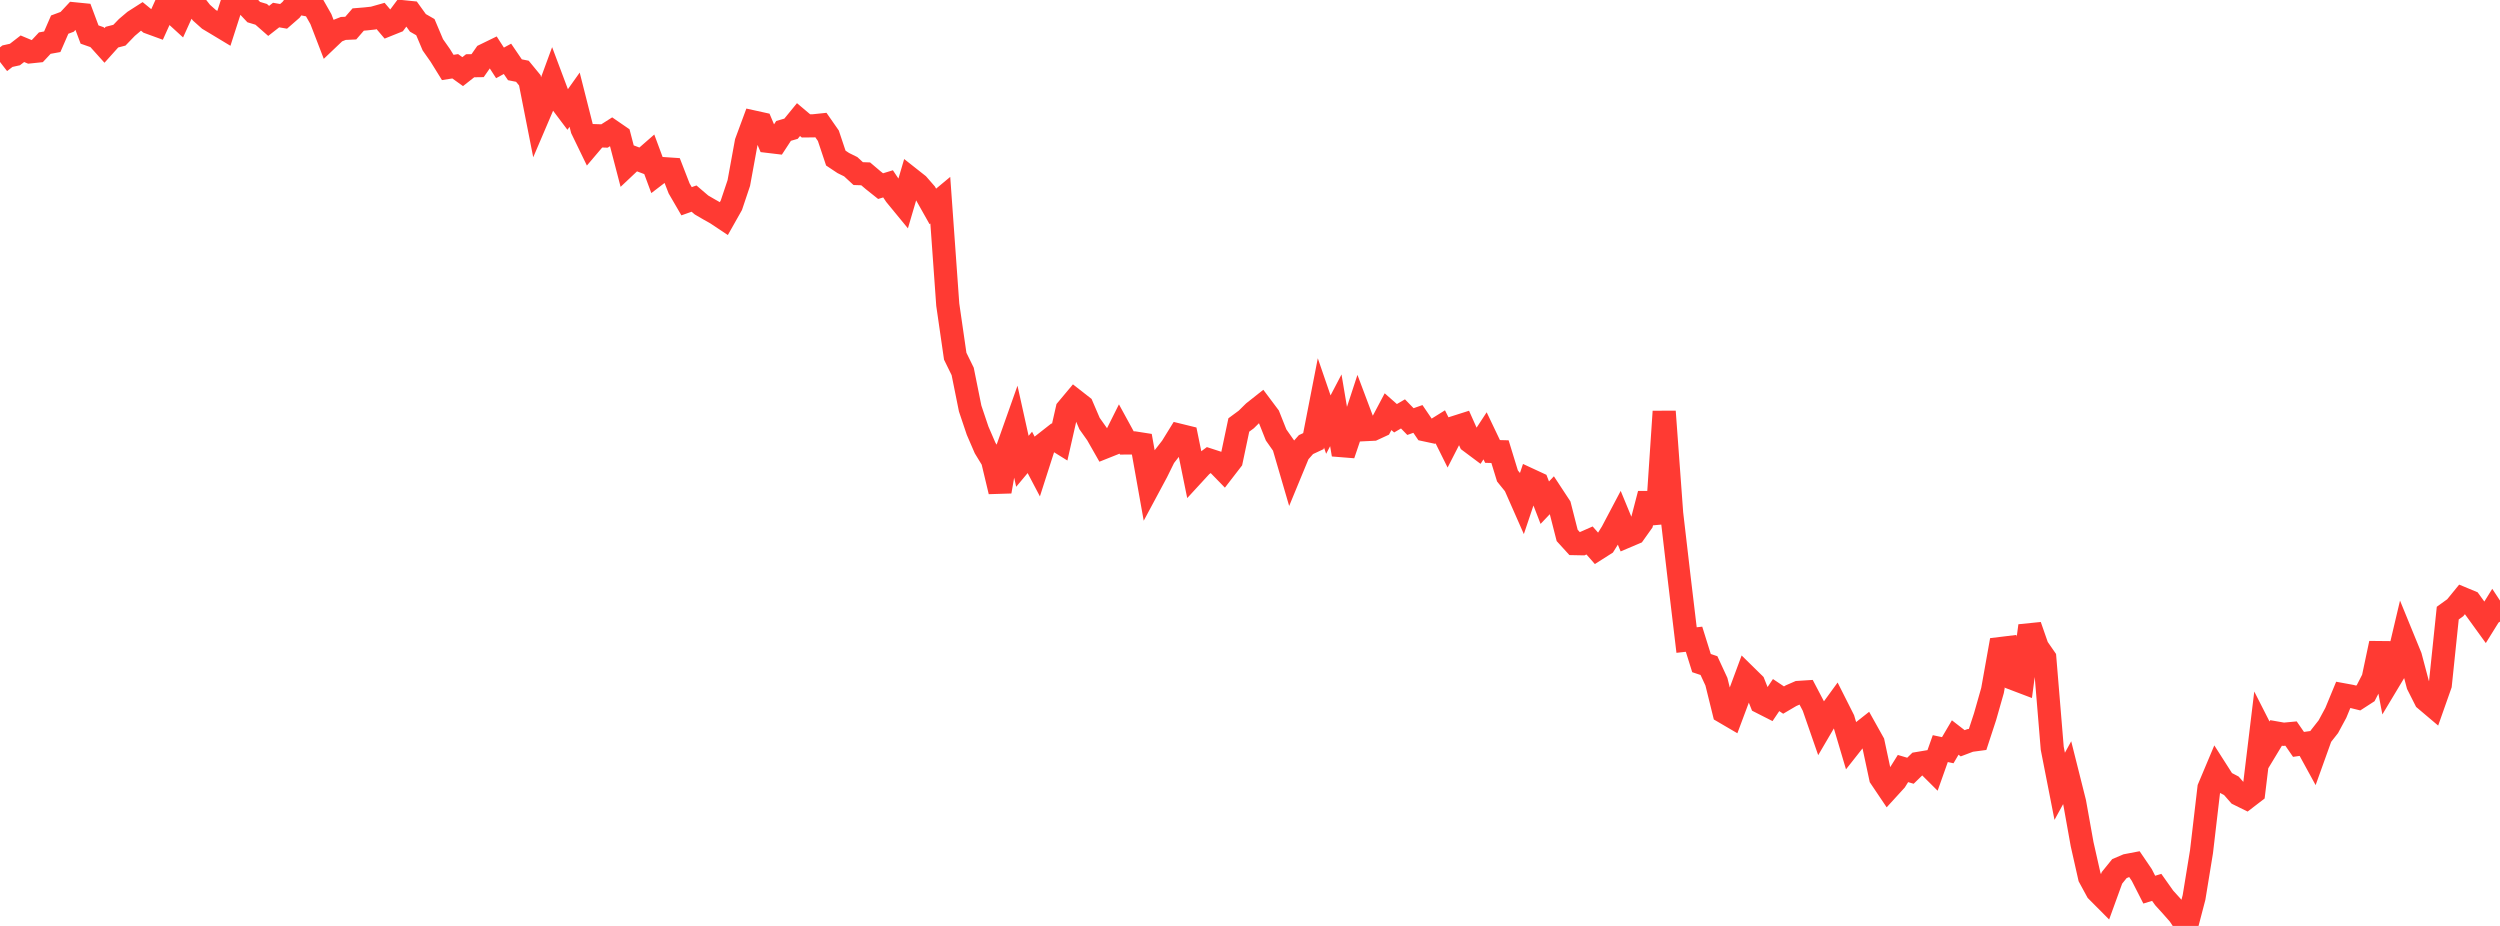 <?xml version="1.0" standalone="no"?>
<!DOCTYPE svg PUBLIC "-//W3C//DTD SVG 1.1//EN" "http://www.w3.org/Graphics/SVG/1.1/DTD/svg11.dtd">

<svg width="135" height="50" viewBox="0 0 135 50" preserveAspectRatio="none" 
  xmlns="http://www.w3.org/2000/svg"
  xmlns:xlink="http://www.w3.org/1999/xlink">


<polyline points="0.0, 3.345 0.403, 3.033 0.806, 2.944 1.209, 2.632 1.612, 2.801 2.015, 2.759 2.418, 2.328 2.821, 2.255 3.224, 1.329 3.627, 1.179 4.03, 0.748 4.433, 0.788 4.836, 1.865 5.239, 2.006 5.642, 2.454 6.045, 2.005 6.448, 1.901 6.851, 1.483 7.254, 1.142 7.657, 0.884 8.06, 1.214 8.463, 1.361 8.866, 0.47 9.269, 0.612 9.672, 0.98 10.075, 0.09 10.478, 0.172 10.881, 0.686 11.284, 1.046 11.687, 1.287 12.09, 1.53 12.493, 0.278 12.896, 0.132 13.299, 0.226 13.701, 0.653 14.104, 0.774 14.507, 1.128 14.91, 0.813 15.313, 0.883 15.716, 0.532 16.119, 0.0 16.522, 0.245 16.925, 0.323 17.328, 1.032 17.731, 2.079 18.134, 1.695 18.537, 1.536 18.94, 1.518 19.343, 1.054 19.746, 1.021 20.149, 0.977 20.552, 0.863 20.955, 1.337 21.358, 1.175 21.761, 0.634 22.164, 0.675 22.567, 1.235 22.97, 1.466 23.373, 2.419 23.776, 2.993 24.179, 3.643 24.582, 3.579 24.985, 3.868 25.388, 3.551 25.791, 3.545 26.194, 2.968 26.597, 2.772 27.0, 3.396 27.403, 3.177 27.806, 3.768 28.209, 3.848 28.612, 4.338 29.015, 6.383 29.418, 5.439 29.821, 4.341 30.224, 5.414 30.627, 5.95 31.03, 5.383 31.433, 6.974 31.836, 7.805 32.239, 7.33 32.642, 7.344 33.045, 7.087 33.448, 7.364 33.851, 8.911 34.254, 8.531 34.657, 8.683 35.06, 8.331 35.463, 9.417 35.866, 9.109 36.269, 9.136 36.672, 10.174 37.075, 10.867 37.478, 10.724 37.881, 11.069 38.284, 11.304 38.687, 11.531 39.09, 11.799 39.493, 11.085 39.896, 9.883 40.299, 7.677 40.701, 6.59 41.104, 6.679 41.507, 7.636 41.91, 7.684 42.313, 7.068 42.716, 6.951 43.119, 6.458 43.522, 6.798 43.925, 6.794 44.328, 6.752 44.731, 7.33 45.134, 8.536 45.537, 8.804 45.94, 9.003 46.343, 9.374 46.746, 9.388 47.149, 9.73 47.552, 10.051 47.955, 9.928 48.358, 10.532 48.761, 11.022 49.164, 9.651 49.567, 9.969 49.97, 10.431 50.373, 11.146 50.776, 10.811 51.179, 16.45 51.582, 19.236 51.985, 20.057 52.388, 22.059 52.791, 23.257 53.194, 24.19 53.597, 24.852 54.0, 26.541 54.403, 24.23 54.806, 23.092 55.209, 24.911 55.612, 24.429 56.015, 25.196 56.418, 23.941 56.821, 23.625 57.224, 23.875 57.627, 22.102 58.03, 21.62 58.433, 21.935 58.836, 22.873 59.239, 23.442 59.642, 24.15 60.045, 23.989 60.448, 23.183 60.851, 23.92 61.254, 23.917 61.657, 23.98 62.06, 26.238 62.463, 25.486 62.866, 24.669 63.269, 24.152 63.672, 23.499 64.075, 23.598 64.478, 25.574 64.881, 25.136 65.284, 24.837 65.687, 24.968 66.09, 25.382 66.493, 24.86 66.896, 22.949 67.299, 22.652 67.701, 22.255 68.104, 21.936 68.507, 22.474 68.91, 23.487 69.313, 24.061 69.716, 25.44 70.119, 24.464 70.522, 24.008 70.925, 23.82 71.328, 21.755 71.731, 22.928 72.134, 22.157 72.537, 24.546 72.94, 23.357 73.343, 22.127 73.746, 23.199 74.149, 23.179 74.552, 22.992 74.955, 22.231 75.358, 22.586 75.761, 22.35 76.164, 22.765 76.567, 22.623 76.97, 23.215 77.373, 23.301 77.776, 23.05 78.179, 23.86 78.582, 23.073 78.985, 22.945 79.388, 23.848 79.791, 24.149 80.194, 23.534 80.597, 24.378 81.0, 24.389 81.403, 25.701 81.806, 26.199 82.209, 27.113 82.612, 25.914 83.015, 26.101 83.418, 27.145 83.821, 26.721 84.224, 27.334 84.627, 28.913 85.03, 29.355 85.433, 29.363 85.836, 29.185 86.239, 29.644 86.642, 29.388 87.045, 28.741 87.448, 27.978 87.851, 28.955 88.254, 28.784 88.657, 28.217 89.06, 26.668 89.463, 28.252 89.866, 22.221 90.269, 27.722 90.672, 31.186 91.075, 34.563 91.478, 34.518 91.881, 35.807 92.284, 35.942 92.687, 36.813 93.09, 38.445 93.493, 38.681 93.896, 37.605 94.299, 36.517 94.701, 36.912 95.104, 37.927 95.507, 38.132 95.91, 37.534 96.313, 37.804 96.716, 37.567 97.119, 37.391 97.522, 37.365 97.925, 38.134 98.328, 39.294 98.731, 38.606 99.134, 38.052 99.537, 38.851 99.94, 40.21 100.343, 39.699 100.746, 39.381 101.149, 40.102 101.552, 41.988 101.955, 42.587 102.358, 42.146 102.761, 41.501 103.164, 41.62 103.567, 41.228 103.97, 41.16 104.373, 41.561 104.776, 40.425 105.179, 40.511 105.582, 39.825 105.985, 40.137 106.388, 39.984 106.791, 39.93 107.194, 38.699 107.597, 37.284 108.0, 35.024 108.403, 34.975 108.806, 36.676 109.209, 36.829 109.612, 33.792 110.015, 34.951 110.418, 35.533 110.821, 40.407 111.224, 42.461 111.627, 41.726 112.03, 43.331 112.433, 45.581 112.836, 47.367 113.239, 48.109 113.642, 48.514 114.045, 47.404 114.448, 46.906 114.851, 46.734 115.254, 46.657 115.657, 47.25 116.06, 48.041 116.463, 47.918 116.866, 48.487 117.269, 48.931 117.672, 49.389 118.075, 50.0 118.478, 48.461 118.881, 45.993 119.284, 42.549 119.687, 41.591 120.09, 42.222 120.493, 42.433 120.896, 42.893 121.299, 43.092 121.701, 42.783 122.104, 39.454 122.507, 40.246 122.91, 39.579 123.313, 39.65 123.716, 39.612 124.119, 40.197 124.522, 40.14 124.925, 40.877 125.328, 39.754 125.731, 39.241 126.134, 38.494 126.537, 37.519 126.94, 37.593 127.343, 37.692 127.746, 37.431 128.149, 36.646 128.552, 34.738 128.955, 36.852 129.358, 36.18 129.761, 34.473 130.164, 35.458 130.567, 36.979 130.97, 37.778 131.373, 38.119 131.776, 36.977 132.179, 33.109 132.582, 32.818 132.985, 32.325 133.388, 32.492 133.791, 33.048 134.194, 33.605 134.597, 32.956 135.0, 33.569" fill="none" stroke="#ff3a33" stroke-width="1.25"/>

</svg>